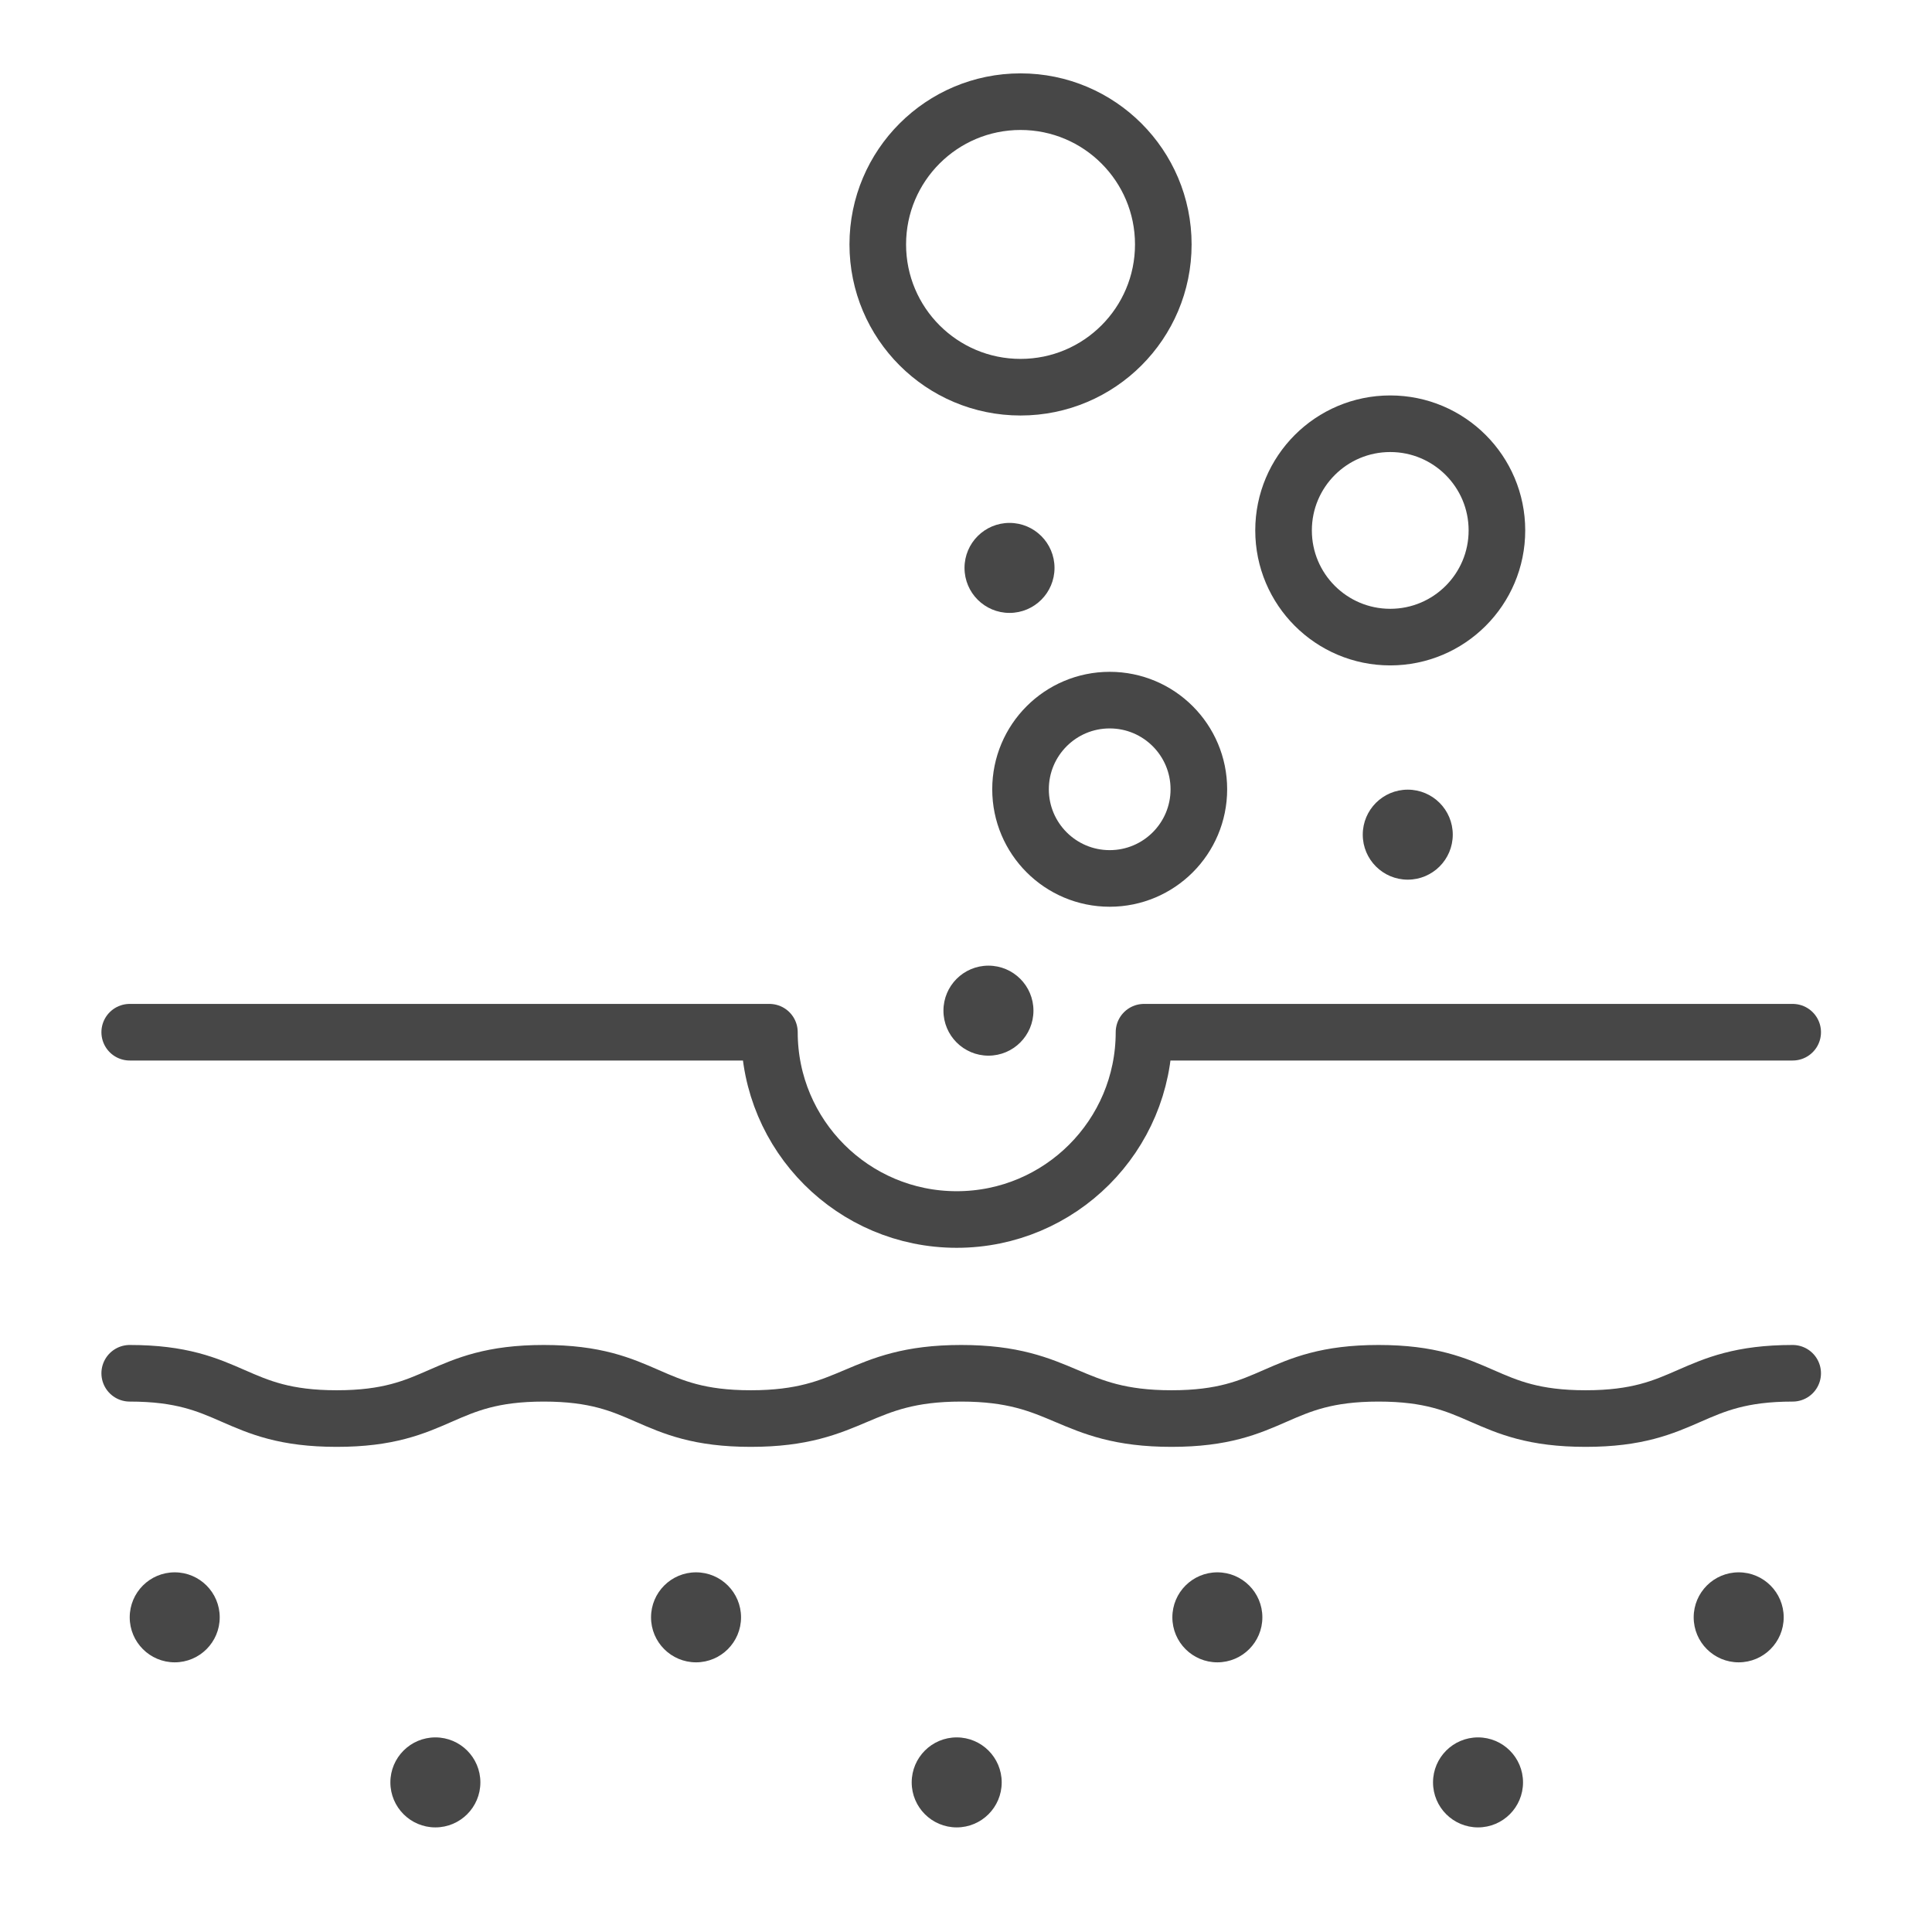 <svg xmlns="http://www.w3.org/2000/svg" viewBox="0 0 512 512" data-sanitized-enable-background="new 0 0 512 512" id="Layer_2"><g><circle r="11.926" fill="#474747" cy="428.61" cx="46.302"></circle><circle r="11.926" fill="#474747" cy="472.353" cx="115.38"></circle><circle r="11.926" fill="#474747" cy="428.61" cx="184.458"></circle><path style="fill:none;stroke:#474747;stroke-width:15;stroke-linecap:round;stroke-linejoin:round;stroke-miterlimit:10" d="m34.376 363.933c27.433 0 27.433 12 54.866 12 27.432 0 27.432-12 54.863-12 27.436 0 27.436 12 54.872 12s28.314-12 55.75-12c27.433 0 28.311 12 55.745 12 27.432 0 27.432-12 54.863-12 27.436 0 27.436 12 54.872 12s27.436-12 54.872-12"></path><g fill="#474747"><circle r="11.926" cy="428.61" cx="322.614"></circle><circle r="11.926" cy="472.353" cx="391.692"></circle><circle r="11.926" cy="472.353" cx="253.536"></circle><circle r="11.926" cy="428.61" cx="460.771"></circle></g><path style="fill:none;stroke:#474747;stroke-width:15;stroke-linecap:round;stroke-linejoin:round;stroke-miterlimit:10" d="m34.376 273.547h169.526c0 27.413 22.222 49.635 49.635 49.635s49.635-22.222 49.635-49.635h171.908"></path><circle style="fill:none;stroke:#474747;stroke-width:15;stroke-linecap:round;stroke-linejoin:round;stroke-miterlimit:10" r="23.628" cy="209.168" cx="294.081"></circle><circle style="fill:none;stroke:#474747;stroke-width:15;stroke-linecap:round;stroke-linejoin:round;stroke-miterlimit:10" r="28.272" cy="140.567" cx="368.428"></circle><circle style="fill:none;stroke:#474747;stroke-width:15;stroke-linecap:round;stroke-linejoin:round;stroke-miterlimit:10" r="37.834" cy="64.778" cx="270.453"></circle><circle r="11.926" fill="#474747" cy="267.834" cx="261.949"></circle><circle r="11.926" fill="#474747" cy="221.193" cx="373.072"></circle><circle r="11.926" fill="#474747" cy="150.502" cx="267.532"></circle></g></svg>